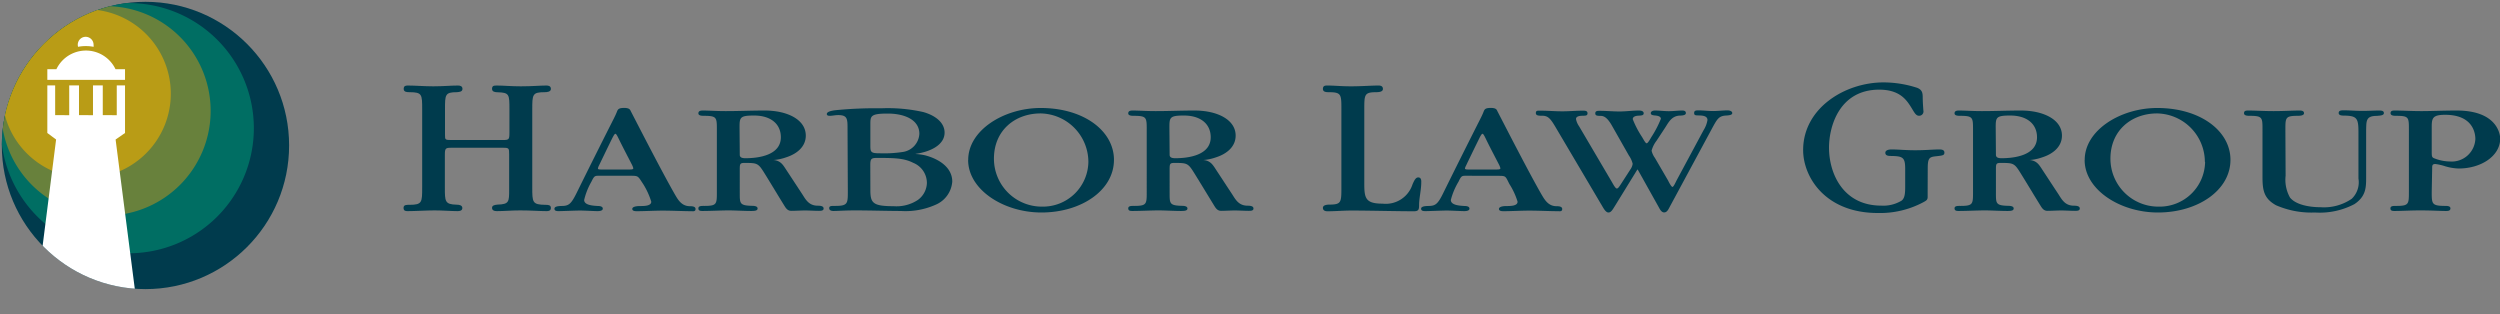 <?xml version="1.0" encoding="utf-8"?><svg xmlns="http://www.w3.org/2000/svg" xmlns:xlink="http://www.w3.org/1999/xlink" viewBox="0 0 344.94 43.38"><rect x="0" y="0" width="344.94" height="43.38" fill="#808080" stroke="none"/><defs><style>.a{fill:none;}.b{clip-path:url(#a);}.c{fill:#003b4d;}.d{fill:#006e63;}.e{fill:#68813c;}.f{fill:#b99c16;}.g{fill:#fff;}</style><clipPath id="a" transform="translate(0.25 0.25)"><circle class="a" cx="19.82" cy="19.82" r="19.82"/></clipPath></defs><title>HLG-logo</title><g class="b"><circle class="c" cx="20.07" cy="20.07" r="20.07"/><path class="d" d="M17.1,34.69A17.26,17.26,0,1,0,17.1.18c-.58,0-1.16,0-1.73.08A20.08,20.08,0,0,0-.14,17.73,17.25,17.25,0,0,0,17.1,34.69Z" transform="translate(0.25 0.25)"/><path class="e" d="M14.39.6,14,.62A20.07,20.07,0,0,0,0,16.62,14.45,14.45,0,1,0,14.39.6Z" transform="translate(0.25 0.25)"/><path class="f" d="M12.69,1.08A20.09,20.09,0,0,0,.31,15.18,11.64,11.64,0,1,0,12.69,1.08Z" transform="translate(0.25 0.25)"/><path class="g" d="M17,9.3v1.47H6.28V9.3H7.53a4.52,4.52,0,0,1,8.16,0ZM11.61,6.11a5.19,5.19,0,0,1,1.05.1.75.75,0,0,0,0-.26,1.09,1.09,0,1,0-2.14.26A5.19,5.19,0,0,1,11.61,6.11Zm7.19,37L15.7,19h0L17,18.1h0V11.53H15.86v4.11H13.93V11.53H12.58v4.11H10.65V11.53H9.3v4.11H7.36V11.53H6.28V18.1h0L7.49,19h0L4.43,43.14Z" transform="translate(0.25 0.25)"/></g><path class="c" d="M62.13,20.13c-.89,0-1,.05-1,.95v4.55c0,1.91,0,2.32,1.61,2.36.4,0,.8.09.8.46s-.35.43-.65.43c-.9,0-2.07-.1-3.17-.1s-2.69.1-3.7.1c-.27,0-.59,0-.59-.45s.44-.42.84-.42C58,28,58,27.68,58,25.58V14.87c0-2.09,0-2.39-1.71-2.4-.34,0-.84,0-.84-.45s.3-.47.59-.47c.93,0,2.3.11,3.48.11,1.38,0,2.49-.11,3.42-.11.29,0,.62.07.62.47s-.45.42-.77.45c-1.64,0-1.64.34-1.64,2.38v3.48c0,.73,0,.74,1,.74h6.95c.87,0,.94-.06.94-1V14.89c0-2.12,0-2.36-1.62-2.41-.35,0-.78-.06-.78-.46s.19-.47.61-.47c1,0,2,.11,3.35.11,1.63,0,2.63-.11,3.56-.11.27,0,.6.07.6.47s-.53.45-.86.45c-1.7,0-1.71.31-1.71,2.39V25.6c0,2.06,0,2.39,1.8,2.41.33,0,.77,0,.77.42s-.33.45-.6.45c-1,0-2.16-.1-3.64-.1-1.19,0-2.2.1-3.23.1-.39,0-.65-.12-.65-.46s.4-.41.76-.44C70,27.93,70,27.6,70,25.9V21.08c0-.91,0-.95-1-.95Z" transform="translate(0.25 0.25)"/><path class="c" d="M82.43,24c-.61,0-.68,0-1.08.82a9.45,9.45,0,0,0-1,2.52c0,.74,1.26.79,1.85.83.36,0,.72.07.72.37s-.45.34-.73.34c-.46,0-1.8-.08-2.41-.08s-2.46.08-2.91.08c-.26,0-.62,0-.62-.33s.54-.36.88-.38c1.08,0,1.39-.16,2.28-2,1.65-3.34,3.33-6.7,5-10,.15-.3.33-.66.46-1s.25-.53,1-.53.83.27.92.46c1.6,3.1,4.28,8.31,6,11.34.43.73.92,1.74,2.11,1.76.27,0,.82,0,.82.39s-.38.3-.58.3c-1.12,0-2.58-.08-4-.08-.94,0-2.52.08-3.51.08-.2,0-.64,0-.64-.31s.55-.39,1-.4c.65,0,1.62,0,1.62-.6a10.17,10.17,0,0,0-1.12-2.44C87.73,24,87.87,24,86.64,24Zm3.93-.86c.55,0,.77,0,.77-.19a2.61,2.61,0,0,0-.2-.5c-.62-1.21-1.24-2.38-1.84-3.61-.11-.22-.3-.63-.43-.63s-.33.41-.46.66c-.63,1.28-1.23,2.53-1.85,3.81a1.28,1.28,0,0,0-.1.32c0,.13.23.14.56.14Z" transform="translate(0.25 0.25)"/><path class="c" d="M101.82,26.42c0,1.43,0,1.69,1.73,1.73.36,0,.73.08.73.36s-.29.35-.87.35c-1,0-2.21-.08-3.14-.08s-2.57.08-3.56.08c-.27,0-.6,0-.6-.36s.45-.34.85-.34c1.7,0,1.7-.26,1.7-1.92V17.67c0-1.69,0-1.93-1.7-1.94-.34,0-.85,0-.85-.34s.31-.39.62-.39c.84,0,1.82.08,3.15.08,1.9,0,3.47-.08,5.39-.08,3.13,0,5.66,1.26,5.66,3.46,0,1.52-1.21,2.52-2.72,3a6.78,6.78,0,0,1-1.73.37c1,.09,1.33.71,1.74,1.33l2.24,3.41c.46.72.89,1.54,2.08,1.56.43,0,.85.05.85.39s-.43.32-.67.32c-.53,0-1.35-.05-1.89-.05s-1.4.05-1.9.05-.73-.33-1-.78c-.9-1.45-1.77-2.91-2.67-4.36s-1-1.47-2.81-1.47c-.6,0-.63.16-.63.9Zm0-5.32c0,.38.31.48.79.48,1.83,0,4.88-.42,4.88-2.89,0-1.79-1.33-3-3.7-3-1.93,0-2,.26-2,1.6Z" transform="translate(0.25 0.25)"/><path class="c" d="M116.69,17.53c0-1.34,0-1.9-1.27-1.9-.51,0-1,.14-1.31.09-.16,0-.28-.1-.28-.23,0-.31.54-.46,1.24-.54a57.1,57.1,0,0,1,6.3-.26,22.33,22.33,0,0,1,5.77.52c1.63.46,2.94,1.43,2.94,2.84,0,1.72-2,2.65-4,2.93V21a7.67,7.67,0,0,1,1.35.19c1.9.51,3.71,1.67,3.71,3.62A3.77,3.77,0,0,1,128.84,28a10.21,10.21,0,0,1-4.79.86c-1.69,0-4.3-.08-6.3-.08-1.47,0-2.39.08-3,.08-.26,0-.59-.07-.59-.39s.29-.31.84-.31c1.72,0,1.73-.33,1.73-2Zm3.15,2.37c0,.87.12,1,1.31,1a17.18,17.18,0,0,0,3.15-.18,2.67,2.67,0,0,0,2.3-2.51c0-1.83-1.86-2.79-4.38-2.79-2.36,0-2.38.35-2.38,1.49Zm0,6.07c0,1.79.34,2.23,3.2,2.23a5.35,5.35,0,0,0,3.35-.86A3,3,0,0,0,127.64,25a3,3,0,0,0-1.88-2.78c-1.28-.65-2.57-.68-5-.68-.81,0-.93.13-.93,1Z" transform="translate(0.25 0.25)"/><path class="c" d="M133.34,21.81c0-4.1,4.94-7.16,10-7.16,6,0,10.11,3.2,10.11,7.15,0,4.23-4.54,7.27-10,7.27-5.27,0-10.12-3.17-10.12-7.24Zm16.58.26a6.71,6.71,0,0,0-6.59-6.67c-3.51,0-6.44,2.32-6.44,6.24a6.61,6.61,0,0,0,6.7,6.62,6.27,6.27,0,0,0,6.33-6.16Z" transform="translate(0.25 0.25)"/><path class="c" d="M161.13,26.42c0,1.43,0,1.69,1.73,1.73.36,0,.73.08.73.36s-.29.35-.87.35c-.95,0-2.21-.08-3.14-.08s-2.57.08-3.56.08c-.27,0-.6,0-.6-.36s.45-.34.84-.34c1.71,0,1.71-.26,1.71-1.92V17.67c0-1.69,0-1.93-1.71-1.94-.33,0-.84,0-.84-.34s.31-.39.62-.39c.84,0,1.82.08,3.15.08,1.9,0,3.47-.08,5.39-.08,3.13,0,5.66,1.26,5.66,3.46,0,1.52-1.21,2.52-2.72,3a6.78,6.78,0,0,1-1.73.37c1,.09,1.33.71,1.74,1.33.75,1.14,1.49,2.28,2.24,3.41.46.72.89,1.54,2.08,1.56.43,0,.85.05.85.39s-.43.32-.67.32c-.53,0-1.35-.05-1.9-.05s-1.39.05-1.89.05-.73-.33-1-.78c-.89-1.45-1.77-2.91-2.67-4.36s-1-1.47-2.81-1.47c-.6,0-.63.16-.63.9Zm0-5.32c0,.38.31.48.79.48,1.83,0,4.88-.42,4.88-2.89,0-1.79-1.33-3-3.7-3-1.93,0-2,.26-2,1.6Z" transform="translate(0.25 0.25)"/><path class="c" d="M184.83,14.87c0-2.09,0-2.39-1.7-2.4-.34,0-.85,0-.85-.45s.31-.47.6-.47c1,0,1.87.11,3.3.11s2.82-.11,3.78-.11c.27,0,.6.07.6.47s-.53.44-.87.45c-1.7,0-1.7.31-1.7,2.38V25.1c0,2,.17,2.75,2.53,2.75a3.88,3.88,0,0,0,4.13-2.68c.23-.51.42-.94.78-.94s.44.31.42.67c0,1-.26,2-.3,3,0,.7,0,1-.72,1-2.52,0-6.13-.1-8.58-.1-1.13,0-2.21.1-3.34.1-.3,0-.63-.09-.63-.47s.51-.44.87-.45c1.68,0,1.68-.31,1.68-2.39Z" transform="translate(0.25 0.25)"/><path class="c" d="M202.07,24c-.62,0-.69,0-1.08.82a9.5,9.5,0,0,0-1.06,2.52c0,.74,1.26.79,1.85.83.36,0,.72.07.72.37s-.45.34-.72.34c-.46,0-1.8-.08-2.41-.08s-2.46.08-2.91.08c-.26,0-.63,0-.63-.33s.54-.36.89-.38c1.08,0,1.39-.16,2.27-2,1.65-3.34,3.33-6.7,5-10,.15-.3.33-.66.46-1s.24-.53,1-.53.82.27.91.46c1.6,3.1,4.28,8.31,6,11.34.44.73.93,1.74,2.11,1.76.27,0,.83,0,.83.39s-.38.3-.58.3c-1.13,0-2.58-.08-4-.08-1,0-2.52.08-3.51.08-.2,0-.64,0-.64-.31s.55-.39.94-.4c.66,0,1.63,0,1.63-.6a9.84,9.84,0,0,0-1.13-2.44c-.58-1.13-.43-1.13-1.66-1.13Zm3.92-.86c.56,0,.78,0,.78-.19a2.61,2.61,0,0,0-.2-.5c-.62-1.21-1.25-2.38-1.84-3.61-.11-.22-.3-.63-.43-.63s-.34.41-.46.66c-.63,1.28-1.24,2.53-1.85,3.81a1,1,0,0,0-.11.32c0,.13.24.14.56.14Z" transform="translate(0.25 0.25)"/><path class="c" d="M222.54,28.22c-.26.41-.49.85-.86.85s-.66-.55-.85-.86l-6.5-11c-.66-1.11-1-1.47-1.73-1.49-.54,0-.94,0-.94-.38s.33-.32.64-.32c1,0,2,.09,3,.09s1.9-.09,2.83-.09c.3,0,.66,0,.66.36s-.31.33-.68.34-.91.05-.91.46a2.6,2.6,0,0,0,.43,1l4.56,7.75c.23.41.47.83.65.83s.35-.3.56-.61l1.29-2a1.8,1.8,0,0,0,.33-.8,3.34,3.34,0,0,0-.52-1.14L222.11,17c-.56-.95-1-1.25-1.47-1.26s-.78,0-.78-.35.31-.35.61-.35c.9,0,1.83.09,2.73.09S225,15,225.89,15c.31,0,.65.08.65.38s-.32.31-.73.33-.78.15-.78.48a13,13,0,0,0,1.3,2.49c.28.49.48.84.62.84s.39-.4.62-.81a14.68,14.68,0,0,0,1.34-2.56c0-.37-.5-.44-.84-.47s-.55-.09-.55-.32.27-.36.59-.36c.59,0,1.26.09,1.89.09s1.29-.09,1.88-.09c.27,0,.48.09.48.35s-.33.33-.76.35c-1.18,0-1.62.92-2.09,1.65l-1.19,1.81a3.89,3.89,0,0,0-.69,1.38,2.72,2.72,0,0,0,.46,1l1.81,3.11c.17.34.46.89.61.89s.41-.58.58-.92l3.72-6.92a3.77,3.77,0,0,0,.53-1.39c0-.54-.61-.62-1.13-.63s-.71,0-.71-.35.31-.35.61-.35c.66,0,1.36.09,2,.09s1.36-.09,2-.09c.3,0,.65.11.65.37s-.38.31-.83.34c-1,.05-1.23.45-1.89,1.65l-5.87,10.88c-.2.38-.4.84-.8.84s-.6-.46-.75-.72l-2.9-5.19h-.06Z" transform="translate(0.25 0.25)"/><path class="c" d="M265.72,26.14c0,.29,0,.63,0,.79,0,.38-.16.49-.63.74a12.68,12.68,0,0,1-6.24,1.47c-7.29,0-10.31-5-10.31-8.68,0-5.79,5.77-9.34,11.08-9.34a15,15,0,0,1,4.66.75c.78.31.75.84.76,1.44s.05,1.13.09,1.69a.59.59,0,0,1-.6.72c-.51,0-.69-.58-1.29-1.48s-1.59-2.12-4.2-2.12c-5.51,0-6.93,5.08-6.93,8,0,3.64,2,8,7.19,8a4.87,4.87,0,0,0,2.83-.69c.48-.37.49-1.17.49-2V23.05c0-1.55-.29-1.76-1.94-1.78-.42,0-.8-.05-.8-.44s.54-.46.84-.46c1,0,1.87.11,3.3.11s2.44-.11,3.33-.11c.3,0,.68.05.68.43s-.22.41-1.15.51-1.15.23-1.15,1.7Z" transform="translate(0.25 0.25)"/><path class="c" d="M275.14,26.42c0,1.43,0,1.69,1.73,1.73.36,0,.72.08.72.36s-.28.35-.86.35c-1,0-2.21-.08-3.14-.08s-2.58.08-3.56.08c-.27,0-.6,0-.6-.36s.45-.34.85-.34c1.7,0,1.7-.26,1.7-1.92V17.67c0-1.69,0-1.93-1.7-1.94-.34,0-.85,0-.85-.34s.31-.39.62-.39c.84,0,1.82.08,3.15.08,1.9,0,3.47-.08,5.39-.08,3.13,0,5.66,1.26,5.66,3.46,0,1.52-1.21,2.52-2.72,3a6.78,6.78,0,0,1-1.73.37c1,.09,1.33.71,1.74,1.33.75,1.14,1.49,2.28,2.24,3.41.46.72.89,1.54,2.08,1.56.43,0,.85.05.85.39s-.43.32-.67.32c-.53,0-1.35-.05-1.9-.05s-1.39.05-1.89.05-.73-.33-1-.78c-.9-1.45-1.77-2.91-2.67-4.36s-1-1.47-2.81-1.47c-.61,0-.63.16-.63.9Zm0-5.32c0,.38.31.48.78.48,1.84,0,4.89-.42,4.89-2.89,0-1.79-1.33-3-3.7-3-1.93,0-2,.26-2,1.6Z" transform="translate(0.25 0.25)"/><path class="c" d="M287.39,21.81c0-4.1,4.95-7.16,10-7.16,6,0,10.11,3.2,10.11,7.15,0,4.23-4.54,7.27-10,7.27-5.27,0-10.12-3.17-10.12-7.24Zm16.58.26a6.71,6.71,0,0,0-6.59-6.67c-3.51,0-6.44,2.32-6.44,6.24a6.61,6.61,0,0,0,6.7,6.62A6.27,6.27,0,0,0,304,22.1Z" transform="translate(0.25 0.25)"/><path class="c" d="M315.11,24a5,5,0,0,0,.6,3c.79,1,2.66,1.34,4.21,1.34a6.78,6.78,0,0,0,4.31-1.16,3.15,3.15,0,0,0,.93-2.79V18c0-1.89-.18-2.27-1.94-2.3-.3,0-.79,0-.79-.36s.38-.37.71-.37c.71,0,1.63.08,2.54.08S327.36,15,328,15c.25,0,.67,0,.67.35s-.56.35-1,.39c-1.51,0-1.41.75-1.45,1.91v6.67c0,1.36-.06,2.55-1.61,3.59a10.24,10.24,0,0,1-5.44,1.16,12.22,12.22,0,0,1-5.38-1c-1.68-.93-1.87-2.08-1.87-3.9V17.63c0-1.65,0-1.89-1.71-1.9-.33,0-.84,0-.84-.36s.31-.37.6-.37c1,0,2.12.08,3.49.08s2.64-.08,3.59-.08c.27,0,.6.05.6.37s-.53.36-.87.36c-1.7,0-1.7.25-1.7,1.9Z" transform="translate(0.25 0.25)"/><path class="c" d="M335.27,26.23c0,1.64,0,1.92,1.8,1.93.33,0,.78,0,.78.34s-.33.36-.6.36c-.89,0-1.94-.08-3.56-.08-1.39,0-2.6.08-3.53.08-.26,0-.59,0-.59-.36s.44-.34.84-.34c1.7,0,1.71-.26,1.71-1.92V17.65c0-1.7,0-1.91-1.69-1.92-.34,0-.84,0-.84-.36s.31-.37.6-.37c1,0,2.3.08,3.67.08s3-.08,4.86-.08c5.57,0,6,3.27,6,3.89C344.69,21.34,342,23,339,23a7.1,7.1,0,0,1-2-.35,7.17,7.17,0,0,0-1.23-.27c-.44,0-.44.22-.44.61Zm0-5.61c0,.71,0,.86.42,1a5.93,5.93,0,0,0,2.08.41,3.26,3.26,0,0,0,3.52-3.1c0-.59-.17-3.34-4.17-3.34-1.75,0-1.85.48-1.85,1.7Z" transform="translate(0.25 0.25)"/></svg>
